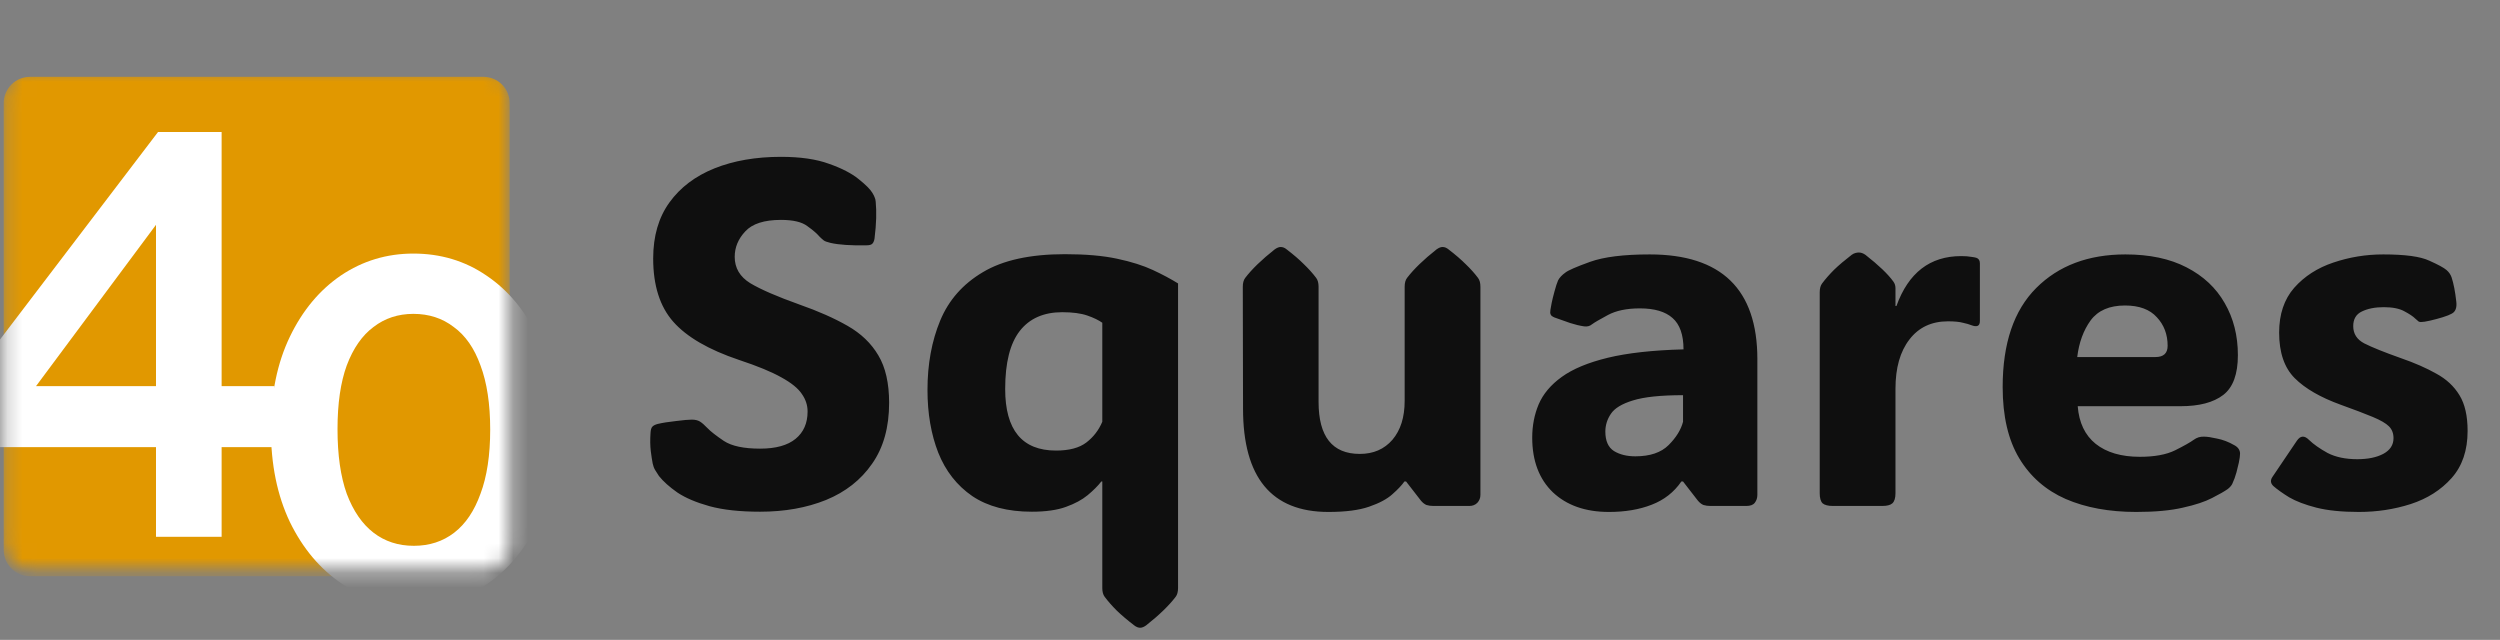 <svg width="168" height="43" viewBox="0 0 168 43" fill="none" xmlns="http://www.w3.org/2000/svg">
<rect x="0" y="0" width="168" height="43" fill="#808080" stroke="none"/>
<mask id="mask0_606_26955" style="mask-type:alpha" maskUnits="userSpaceOnUse" x="0" y="4" width="35" height="35">
<path d="M0.25 6.487C0.25 5.512 1.041 4.721 2.016 4.721H32.484C33.459 4.721 34.25 5.512 34.25 6.487V36.513C34.25 37.488 33.459 38.279 32.484 38.279H2.016C1.041 38.279 0.25 37.488 0.25 36.513V6.487Z" fill="#F35629"/>
</mask>
<g mask="url(#mask0_606_26955)">
<path d="M0.25 6.929C0.25 5.953 1.041 5.162 2.016 5.162H32.484C33.459 5.162 34.25 5.953 34.25 6.929V36.955C34.25 37.93 33.459 38.721 32.484 38.721H2.016C1.041 38.721 0.25 37.93 0.25 36.955V6.929Z" fill="#E19800"/>
<path d="M10.483 36.072V30.049H-3.408V27.29L10.619 8.871H14.893V25.949H18.449V30.049H14.893V36.072H10.483ZM2.42 25.949H10.483V15.108L2.42 25.949Z" fill="white"/>
<path d="M27.877 40.697C26.069 40.697 24.435 40.207 22.975 39.227C21.516 38.246 20.35 36.863 19.479 35.077C18.629 33.291 18.205 31.21 18.205 28.836C18.205 26.462 18.629 24.392 19.479 22.628C20.328 20.863 21.472 19.491 22.91 18.511C24.369 17.53 25.992 17.04 27.779 17.04C29.608 17.04 31.242 17.53 32.68 18.511C34.139 19.491 35.294 20.874 36.143 22.66C36.993 24.425 37.418 26.505 37.418 28.901C37.418 31.276 36.993 33.356 36.143 35.142C35.294 36.907 34.15 38.279 32.712 39.259C31.275 40.218 29.663 40.697 27.877 40.697ZM27.811 36.678C28.857 36.678 29.761 36.384 30.523 35.796C31.286 35.208 31.874 34.336 32.288 33.182C32.723 32.027 32.941 30.59 32.941 28.869C32.941 27.148 32.723 25.71 32.288 24.555C31.874 23.401 31.275 22.541 30.491 21.974C29.728 21.386 28.824 21.092 27.779 21.092C26.755 21.092 25.861 21.386 25.099 21.974C24.337 22.541 23.738 23.401 23.302 24.555C22.888 25.688 22.681 27.115 22.681 28.836C22.681 30.579 22.888 32.027 23.302 33.182C23.738 34.336 24.337 35.208 25.099 35.796C25.861 36.384 26.766 36.678 27.811 36.678Z" fill="white"/>
</g>
<path d="M51.08 34.387C49.716 34.387 48.583 34.263 47.68 34.016C46.789 33.769 46.069 33.463 45.521 33.098C44.984 32.722 44.57 32.351 44.28 31.986C44.184 31.846 44.098 31.712 44.023 31.583C43.947 31.454 43.894 31.309 43.861 31.148C43.818 30.933 43.775 30.654 43.732 30.31C43.69 29.956 43.684 29.547 43.716 29.085C43.727 28.892 43.765 28.758 43.829 28.683C43.904 28.597 44.028 28.532 44.2 28.489C44.511 28.414 44.914 28.35 45.408 28.296C45.913 28.231 46.273 28.199 46.488 28.199C46.713 28.199 46.896 28.242 47.036 28.328C47.175 28.414 47.342 28.559 47.535 28.763C47.75 28.989 48.121 29.279 48.647 29.633C49.173 29.977 49.984 30.149 51.08 30.149C52.133 30.149 52.928 29.929 53.465 29.488C54.002 29.048 54.27 28.436 54.27 27.651C54.27 27.232 54.142 26.84 53.884 26.475C53.637 26.099 53.18 25.729 52.514 25.363C51.848 24.987 50.898 24.595 49.662 24.187C47.621 23.5 46.149 22.645 45.247 21.625C44.345 20.605 43.894 19.186 43.894 17.371C43.894 15.867 44.259 14.61 44.989 13.601C45.72 12.591 46.73 11.828 48.019 11.312C49.308 10.797 50.795 10.539 52.482 10.539C53.782 10.539 54.856 10.695 55.705 11.006C56.564 11.307 57.23 11.651 57.703 12.038C58.175 12.414 58.481 12.72 58.621 12.956C58.707 13.096 58.761 13.203 58.782 13.278C58.815 13.343 58.836 13.434 58.847 13.552C58.879 13.885 58.89 14.256 58.879 14.664C58.868 15.072 58.831 15.534 58.766 16.05C58.734 16.222 58.675 16.34 58.589 16.404C58.514 16.458 58.395 16.485 58.234 16.485C57.192 16.506 56.387 16.453 55.817 16.324C55.592 16.27 55.441 16.216 55.366 16.163C55.291 16.109 55.194 16.023 55.076 15.905C54.904 15.701 54.63 15.464 54.254 15.196C53.889 14.916 53.298 14.777 52.482 14.777C51.354 14.777 50.554 15.035 50.081 15.55C49.608 16.055 49.372 16.625 49.372 17.258C49.372 18.01 49.721 18.601 50.419 19.031C51.118 19.45 52.219 19.928 53.723 20.465C54.98 20.905 56.059 21.383 56.961 21.899C57.864 22.415 58.551 23.075 59.024 23.881C59.507 24.686 59.749 25.75 59.749 27.071C59.749 28.715 59.368 30.079 58.605 31.164C57.853 32.249 56.822 33.06 55.511 33.597C54.211 34.123 52.734 34.387 51.08 34.387ZM71.56 17.081C72.957 17.081 74.127 17.183 75.073 17.387C76.029 17.591 76.829 17.844 77.474 18.145C78.118 18.445 78.682 18.746 79.165 19.047V39.511C79.165 39.769 79.112 39.967 79.004 40.107C78.553 40.698 77.893 41.337 77.022 42.024C76.872 42.132 76.738 42.185 76.62 42.185C76.491 42.185 76.356 42.132 76.217 42.024C75.755 41.67 75.363 41.337 75.04 41.025C74.729 40.714 74.46 40.408 74.235 40.107C74.127 39.967 74.074 39.769 74.074 39.511V32.356H74.009C73.773 32.657 73.467 32.963 73.091 33.275C72.715 33.586 72.226 33.85 71.624 34.065C71.034 34.279 70.271 34.387 69.336 34.387C67.714 34.387 66.382 34.038 65.34 33.339C64.309 32.63 63.546 31.658 63.052 30.423C62.569 29.188 62.327 27.78 62.327 26.201C62.327 24.472 62.612 22.919 63.181 21.544C63.751 20.169 64.707 19.084 66.049 18.29C67.392 17.484 69.229 17.081 71.56 17.081ZM71.383 20.98C70.137 20.98 69.186 21.399 68.531 22.237C67.876 23.075 67.548 24.375 67.548 26.137C67.548 28.898 68.686 30.278 70.964 30.278C71.856 30.278 72.538 30.095 73.01 29.73C73.483 29.365 73.837 28.903 74.074 28.344V21.689C73.837 21.518 73.504 21.356 73.075 21.206C72.645 21.056 72.081 20.98 71.383 20.98ZM89.269 34.403C85.444 34.403 83.532 32.088 83.532 27.458L83.516 19.273C83.516 19.015 83.57 18.816 83.677 18.676C84.128 18.085 84.789 17.446 85.659 16.759C85.81 16.651 85.944 16.598 86.062 16.598C86.202 16.598 86.336 16.651 86.465 16.759C86.927 17.113 87.314 17.446 87.625 17.758C87.947 18.069 88.221 18.375 88.447 18.676C88.554 18.816 88.608 19.015 88.608 19.273V27.007C88.608 29.338 89.532 30.503 91.379 30.503C92.293 30.503 93.023 30.186 93.571 29.553C94.119 28.908 94.393 28.038 94.393 26.942V19.273C94.393 19.015 94.446 18.816 94.554 18.676C95.005 18.085 95.665 17.446 96.536 16.759C96.686 16.651 96.82 16.598 96.939 16.598C97.078 16.598 97.212 16.651 97.341 16.759C97.803 17.113 98.19 17.446 98.501 17.758C98.824 18.069 99.098 18.375 99.323 18.676C99.431 18.816 99.484 19.015 99.484 19.273V33.259C99.484 33.463 99.415 33.64 99.275 33.791C99.135 33.93 98.958 34 98.743 34H96.326C96.154 34 95.999 33.978 95.859 33.935C95.73 33.882 95.606 33.785 95.488 33.645L94.489 32.356H94.376C94.205 32.603 93.936 32.888 93.571 33.21C93.216 33.533 92.695 33.812 92.008 34.048C91.331 34.285 90.418 34.403 89.269 34.403ZM108.121 34.403C106.542 34.403 105.285 33.962 104.351 33.081C103.427 32.19 102.965 30.965 102.965 29.408C102.965 28.602 103.11 27.855 103.4 27.168C103.701 26.47 104.216 25.857 104.947 25.331C105.688 24.794 106.719 24.364 108.041 24.042C109.373 23.72 111.07 23.532 113.132 23.478C113.132 22.5 112.885 21.797 112.391 21.367C111.908 20.938 111.177 20.723 110.2 20.723C109.319 20.723 108.599 20.873 108.041 21.174C107.482 21.475 107.133 21.679 106.993 21.786C106.843 21.915 106.66 21.963 106.445 21.931C106.155 21.888 105.844 21.813 105.511 21.706C105.188 21.598 104.839 21.475 104.463 21.335C104.41 21.314 104.351 21.281 104.286 21.238C104.222 21.185 104.184 21.109 104.173 21.013C104.173 20.959 104.179 20.895 104.189 20.819C104.2 20.733 104.227 20.583 104.27 20.368C104.313 20.153 104.377 19.89 104.463 19.579C104.549 19.256 104.63 19.009 104.705 18.837C104.802 18.655 104.963 18.483 105.188 18.322C105.371 18.171 105.924 17.93 106.848 17.597C107.772 17.264 109.109 17.097 110.86 17.097C115.684 17.097 118.095 19.444 118.095 24.139V33.259C118.095 33.463 118.036 33.64 117.918 33.791C117.811 33.93 117.623 34 117.354 34H114.937C114.765 34 114.609 33.978 114.47 33.935C114.341 33.882 114.217 33.785 114.099 33.645L113.1 32.356H112.987C112.493 33.076 111.827 33.597 110.989 33.919C110.162 34.242 109.206 34.403 108.121 34.403ZM109.894 30.665C110.882 30.665 111.628 30.412 112.133 29.907C112.638 29.402 112.96 28.881 113.1 28.344V26.556C111.607 26.556 110.484 26.674 109.732 26.91C108.991 27.136 108.497 27.436 108.25 27.812C108.003 28.178 107.879 28.575 107.879 29.005C107.879 29.628 108.073 30.063 108.459 30.31C108.846 30.546 109.324 30.665 109.894 30.665ZM127.376 20.561H127.441C128.247 18.327 129.697 17.21 131.792 17.21C132.06 17.21 132.28 17.226 132.452 17.258C132.624 17.28 132.742 17.301 132.807 17.323C132.968 17.377 133.048 17.5 133.048 17.693V21.577C133.048 21.91 132.855 22.001 132.468 21.851C132.339 21.797 132.151 21.743 131.904 21.689C131.668 21.625 131.335 21.593 130.905 21.593C129.799 21.593 128.934 22.001 128.311 22.817C127.688 23.623 127.376 24.724 127.376 26.121V33.146C127.376 33.468 127.307 33.694 127.167 33.823C127.038 33.941 126.812 34 126.49 34H123.171C122.849 34 122.618 33.941 122.478 33.823C122.349 33.694 122.285 33.468 122.285 33.146V19.643C122.285 19.385 122.338 19.186 122.446 19.047C122.671 18.746 122.94 18.44 123.251 18.128C123.574 17.817 123.966 17.484 124.428 17.129C124.514 17.065 124.6 17.022 124.686 17C124.771 16.979 124.847 16.968 124.911 16.968C125.062 16.968 125.212 17.022 125.362 17.129C126.254 17.828 126.877 18.424 127.231 18.918C127.328 19.047 127.376 19.197 127.376 19.369V20.561ZM143.554 34.403C141.739 34.403 140.16 34.113 138.817 33.533C137.474 32.942 136.432 32.029 135.691 30.794C134.95 29.558 134.579 27.963 134.579 26.008C134.579 23.075 135.331 20.857 136.835 19.353C138.339 17.849 140.337 17.097 142.829 17.097C144.451 17.097 145.821 17.387 146.938 17.967C148.066 18.547 148.92 19.348 149.5 20.368C150.091 21.389 150.386 22.554 150.386 23.865C150.386 25.143 150.059 26.035 149.403 26.54C148.748 27.044 147.792 27.297 146.535 27.297H139.623C139.708 28.403 140.111 29.247 140.831 29.827C141.562 30.407 142.55 30.697 143.796 30.697C144.784 30.697 145.574 30.552 146.165 30.262C146.766 29.961 147.185 29.725 147.421 29.553C147.625 29.402 147.856 29.332 148.114 29.343C148.318 29.343 148.608 29.386 148.984 29.472C149.371 29.547 149.752 29.692 150.128 29.907C150.397 30.047 150.531 30.24 150.531 30.487C150.531 30.627 150.504 30.826 150.451 31.084C150.418 31.234 150.365 31.454 150.29 31.744C150.214 32.023 150.118 32.287 150 32.534C149.935 32.652 149.833 32.765 149.693 32.872C149.479 33.023 149.129 33.221 148.646 33.468C148.173 33.715 147.523 33.93 146.696 34.113C145.869 34.306 144.822 34.403 143.554 34.403ZM139.59 23.994H144.843C145.391 23.994 145.665 23.741 145.665 23.236C145.665 22.474 145.423 21.834 144.94 21.319C144.467 20.793 143.753 20.529 142.797 20.529C141.755 20.529 140.987 20.862 140.493 21.528C140.009 22.194 139.708 23.016 139.59 23.994ZM158.523 34.403C157.374 34.403 156.418 34.306 155.655 34.113C154.903 33.919 154.296 33.688 153.834 33.42C153.383 33.141 153.029 32.888 152.771 32.663C152.578 32.48 152.556 32.276 152.707 32.05L154.35 29.617C154.586 29.273 154.855 29.252 155.156 29.553C155.467 29.854 155.886 30.149 156.413 30.439C156.95 30.718 157.616 30.858 158.411 30.858C159.12 30.858 159.7 30.74 160.151 30.503C160.613 30.256 160.844 29.902 160.844 29.44C160.844 29.118 160.742 28.855 160.538 28.65C160.333 28.446 159.974 28.237 159.458 28.022C158.942 27.807 158.223 27.533 157.299 27.2C155.935 26.706 154.903 26.11 154.205 25.412C153.507 24.713 153.158 23.693 153.158 22.35C153.158 21.115 153.496 20.11 154.173 19.337C154.86 18.564 155.736 18 156.799 17.645C157.874 17.28 158.991 17.097 160.151 17.097C161.623 17.097 162.654 17.237 163.245 17.516C163.846 17.785 164.233 17.994 164.405 18.145C164.566 18.284 164.679 18.445 164.743 18.628C164.883 19.047 164.99 19.6 165.065 20.288C165.108 20.685 165.006 20.948 164.759 21.077C164.63 21.152 164.426 21.233 164.147 21.319C163.868 21.405 163.588 21.48 163.309 21.544C163.03 21.609 162.82 21.641 162.681 21.641C162.638 21.641 162.589 21.63 162.536 21.609C162.493 21.577 162.412 21.507 162.294 21.399C162.154 21.26 161.913 21.099 161.569 20.916C161.236 20.733 160.774 20.642 160.183 20.642C159.603 20.642 159.114 20.739 158.717 20.932C158.33 21.115 158.137 21.442 158.137 21.915C158.137 22.431 158.384 22.817 158.878 23.075C159.383 23.333 160.21 23.666 161.359 24.074C162.262 24.386 163.046 24.73 163.712 25.105C164.389 25.471 164.91 25.954 165.275 26.556C165.64 27.146 165.823 27.947 165.823 28.956C165.823 30.267 165.463 31.325 164.743 32.131C164.034 32.926 163.121 33.506 162.004 33.871C160.897 34.226 159.737 34.403 158.523 34.403Z" fill="#0F0F0F"/>
</svg>
